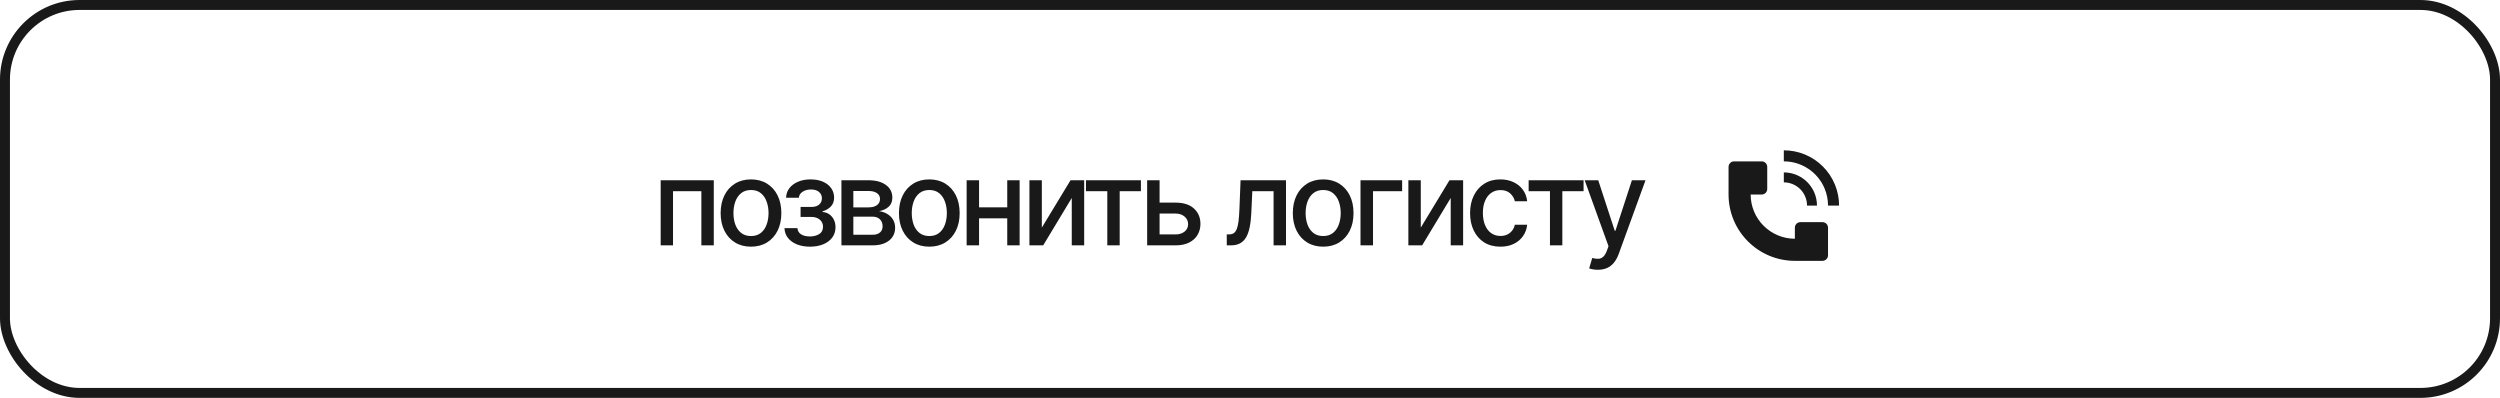 <?xml version="1.0" encoding="UTF-8"?> <svg xmlns="http://www.w3.org/2000/svg" width="377" height="60" viewBox="0 0 377 60" fill="none"><rect x="0.75" y="0.75" width="375.5" height="58.5" rx="11.25" stroke="#191919" stroke-width="1.5"></rect><path d="M99.63 37V27.182H107.639V37H105.766V28.831H101.49V37H99.63ZM113.25 37.198C112.33 37.198 111.526 36.987 110.84 36.565C110.154 36.144 109.621 35.553 109.242 34.795C108.863 34.036 108.673 33.15 108.673 32.136C108.673 31.117 108.863 30.227 109.242 29.464C109.621 28.701 110.154 28.109 110.84 27.687C111.526 27.265 112.33 27.054 113.25 27.054C114.17 27.054 114.974 27.265 115.66 27.687C116.346 28.109 116.879 28.701 117.258 29.464C117.637 30.227 117.827 31.117 117.827 32.136C117.827 33.15 117.637 34.036 117.258 34.795C116.879 35.553 116.346 36.144 115.66 36.565C114.974 36.987 114.17 37.198 113.25 37.198ZM113.256 35.594C113.853 35.594 114.347 35.436 114.739 35.121C115.131 34.805 115.421 34.386 115.609 33.861C115.8 33.337 115.896 32.76 115.896 32.129C115.896 31.503 115.8 30.928 115.609 30.403C115.421 29.875 115.131 29.451 114.739 29.131C114.347 28.812 113.853 28.652 113.256 28.652C112.656 28.652 112.157 28.812 111.761 29.131C111.369 29.451 111.077 29.875 110.885 30.403C110.697 30.928 110.604 31.503 110.604 32.129C110.604 32.76 110.697 33.337 110.885 33.861C111.077 34.386 111.369 34.805 111.761 35.121C112.157 35.436 112.656 35.594 113.256 35.594ZM118.298 34.405H120.254C120.28 34.805 120.461 35.114 120.798 35.332C121.139 35.549 121.58 35.658 122.121 35.658C122.671 35.658 123.139 35.541 123.527 35.306C123.915 35.068 124.109 34.699 124.109 34.2C124.109 33.902 124.034 33.642 123.885 33.42C123.74 33.195 123.533 33.02 123.265 32.896C123.001 32.773 122.688 32.711 122.325 32.711H120.727V31.209H122.325C122.867 31.209 123.271 31.085 123.54 30.838C123.808 30.591 123.943 30.282 123.943 29.911C123.943 29.511 123.798 29.189 123.508 28.946C123.222 28.699 122.824 28.575 122.313 28.575C121.793 28.575 121.36 28.692 121.015 28.927C120.67 29.157 120.489 29.455 120.472 29.822H118.541C118.554 29.272 118.72 28.791 119.04 28.377C119.364 27.959 119.798 27.636 120.344 27.405C120.894 27.171 121.518 27.054 122.217 27.054C122.945 27.054 123.576 27.171 124.109 27.405C124.641 27.64 125.053 27.964 125.342 28.377C125.636 28.791 125.783 29.266 125.783 29.803C125.783 30.344 125.622 30.787 125.298 31.132C124.978 31.473 124.56 31.718 124.045 31.867V31.97C124.424 31.995 124.761 32.11 125.055 32.315C125.349 32.519 125.579 32.79 125.745 33.126C125.911 33.463 125.994 33.844 125.994 34.271C125.994 34.871 125.828 35.391 125.496 35.83C125.168 36.269 124.712 36.608 124.128 36.847C123.548 37.081 122.886 37.198 122.14 37.198C121.416 37.198 120.766 37.085 120.19 36.859C119.619 36.629 119.166 36.305 118.829 35.888C118.497 35.47 118.32 34.976 118.298 34.405ZM126.888 37V27.182H130.96C132.068 27.182 132.945 27.418 133.593 27.891C134.241 28.36 134.565 28.997 134.565 29.803C134.565 30.378 134.382 30.834 134.015 31.171C133.649 31.507 133.163 31.733 132.558 31.848C132.997 31.899 133.399 32.031 133.766 32.244C134.132 32.453 134.426 32.734 134.648 33.088C134.874 33.442 134.987 33.864 134.987 34.354C134.987 34.874 134.852 35.334 134.584 35.734C134.315 36.131 133.926 36.442 133.414 36.668C132.907 36.889 132.296 37 131.58 37H126.888ZM128.684 35.402H131.58C132.053 35.402 132.423 35.289 132.692 35.063C132.96 34.837 133.095 34.531 133.095 34.143C133.095 33.687 132.96 33.329 132.692 33.069C132.423 32.805 132.053 32.673 131.58 32.673H128.684V35.402ZM128.684 31.273H130.979C131.337 31.273 131.644 31.222 131.899 31.119C132.159 31.017 132.357 30.872 132.494 30.685C132.634 30.493 132.705 30.267 132.705 30.007C132.705 29.628 132.549 29.332 132.238 29.119C131.927 28.905 131.501 28.799 130.96 28.799H128.684V31.273ZM140.139 37.198C139.218 37.198 138.415 36.987 137.729 36.565C137.043 36.144 136.51 35.553 136.131 34.795C135.752 34.036 135.562 33.15 135.562 32.136C135.562 31.117 135.752 30.227 136.131 29.464C136.51 28.701 137.043 28.109 137.729 27.687C138.415 27.265 139.218 27.054 140.139 27.054C141.059 27.054 141.863 27.265 142.549 27.687C143.235 28.109 143.767 28.701 144.147 29.464C144.526 30.227 144.716 31.117 144.716 32.136C144.716 33.15 144.526 34.036 144.147 34.795C143.767 35.553 143.235 36.144 142.549 36.565C141.863 36.987 141.059 37.198 140.139 37.198ZM140.145 35.594C140.742 35.594 141.236 35.436 141.628 35.121C142.02 34.805 142.31 34.386 142.498 33.861C142.689 33.337 142.785 32.76 142.785 32.129C142.785 31.503 142.689 30.928 142.498 30.403C142.31 29.875 142.02 29.451 141.628 29.131C141.236 28.812 140.742 28.652 140.145 28.652C139.544 28.652 139.046 28.812 138.65 29.131C138.257 29.451 137.966 29.875 137.774 30.403C137.586 30.928 137.493 31.503 137.493 32.129C137.493 32.76 137.586 33.337 137.774 33.861C137.966 34.386 138.257 34.805 138.65 35.121C139.046 35.436 139.544 35.594 140.145 35.594ZM152.423 31.266V32.922H147.105V31.266H152.423ZM147.642 27.182V37H145.769V27.182H147.642ZM153.759 27.182V37H151.893V27.182H153.759ZM157.109 34.322L161.436 27.182H163.494V37H161.621V29.854L157.313 37H155.236V27.182H157.109V34.322ZM163.766 28.831V27.182H172.05V28.831H168.848V37H166.981V28.831H163.766ZM174.43 30.557H177.281C178.483 30.557 179.407 30.855 180.055 31.452C180.703 32.048 181.027 32.818 181.027 33.759C181.027 34.373 180.882 34.925 180.592 35.415C180.302 35.905 179.878 36.293 179.32 36.578C178.762 36.859 178.082 37 177.281 37H172.992V27.182H174.865V35.351H177.281C177.831 35.351 178.282 35.208 178.636 34.923C178.99 34.633 179.167 34.264 179.167 33.817C179.167 33.344 178.99 32.958 178.636 32.66C178.282 32.357 177.831 32.206 177.281 32.206H174.43V30.557ZM185 37L184.993 35.344H185.345C185.618 35.344 185.846 35.287 186.029 35.172C186.216 35.053 186.37 34.852 186.489 34.571C186.608 34.29 186.7 33.902 186.764 33.408C186.828 32.909 186.875 32.283 186.905 31.528L187.077 27.182H193.929V37H192.057V28.831H188.848L188.694 32.168C188.656 32.977 188.573 33.685 188.445 34.29C188.322 34.895 188.14 35.4 187.902 35.805C187.663 36.205 187.356 36.506 186.981 36.706C186.606 36.902 186.15 37 185.613 37H185ZM199.534 37.198C198.614 37.198 197.81 36.987 197.124 36.565C196.438 36.144 195.905 35.553 195.526 34.795C195.147 34.036 194.957 33.15 194.957 32.136C194.957 31.117 195.147 30.227 195.526 29.464C195.905 28.701 196.438 28.109 197.124 27.687C197.81 27.265 198.614 27.054 199.534 27.054C200.454 27.054 201.258 27.265 201.944 27.687C202.63 28.109 203.163 28.701 203.542 29.464C203.921 30.227 204.111 31.117 204.111 32.136C204.111 33.15 203.921 34.036 203.542 34.795C203.163 35.553 202.63 36.144 201.944 36.565C201.258 36.987 200.454 37.198 199.534 37.198ZM199.54 35.594C200.137 35.594 200.631 35.436 201.023 35.121C201.415 34.805 201.705 34.386 201.893 33.861C202.084 33.337 202.18 32.76 202.18 32.129C202.18 31.503 202.084 30.928 201.893 30.403C201.705 29.875 201.415 29.451 201.023 29.131C200.631 28.812 200.137 28.652 199.54 28.652C198.94 28.652 198.441 28.812 198.045 29.131C197.653 29.451 197.361 29.875 197.169 30.403C196.981 30.928 196.888 31.503 196.888 32.129C196.888 32.76 196.981 33.337 197.169 33.861C197.361 34.386 197.653 34.805 198.045 35.121C198.441 35.436 198.94 35.594 199.54 35.594ZM211.441 27.182V28.831H207.05V37H205.164V27.182H211.441ZM214.254 34.322L218.581 27.182H220.639V37H218.767V29.854L214.458 37H212.381V27.182H214.254V34.322ZM226.265 37.198C225.314 37.198 224.496 36.983 223.81 36.553C223.128 36.118 222.604 35.519 222.238 34.756C221.871 33.994 221.688 33.12 221.688 32.136C221.688 31.139 221.875 30.259 222.25 29.496C222.625 28.729 223.154 28.13 223.836 27.7C224.518 27.269 225.321 27.054 226.245 27.054C226.991 27.054 227.656 27.192 228.24 27.47C228.824 27.742 229.294 28.126 229.652 28.62C230.015 29.114 230.23 29.692 230.298 30.352H228.438C228.336 29.892 228.101 29.496 227.735 29.163C227.373 28.831 226.887 28.665 226.277 28.665C225.745 28.665 225.278 28.805 224.878 29.087C224.481 29.364 224.172 29.76 223.951 30.276C223.729 30.787 223.618 31.392 223.618 32.091C223.618 32.807 223.727 33.425 223.944 33.945C224.162 34.465 224.469 34.867 224.865 35.153C225.265 35.438 225.736 35.581 226.277 35.581C226.64 35.581 226.968 35.515 227.262 35.383C227.56 35.246 227.809 35.053 228.01 34.801C228.214 34.55 228.357 34.247 228.438 33.894H230.298C230.23 34.528 230.023 35.095 229.678 35.594C229.333 36.092 228.87 36.484 228.291 36.77C227.716 37.055 227.04 37.198 226.265 37.198ZM230.519 28.831V27.182H238.803V28.831H235.601V37H233.734V28.831H230.519ZM240.953 40.682C240.667 40.682 240.407 40.658 240.173 40.611C239.938 40.569 239.764 40.522 239.649 40.471L240.109 38.905C240.458 38.999 240.769 39.039 241.042 39.026C241.315 39.014 241.555 38.911 241.764 38.719C241.977 38.528 242.165 38.215 242.327 37.78L242.563 37.128L238.971 27.182H241.016L243.503 34.801H243.605L246.092 27.182H248.144L244.097 38.31C243.91 38.822 243.671 39.254 243.381 39.608C243.092 39.966 242.747 40.234 242.346 40.413C241.945 40.592 241.481 40.682 240.953 40.682Z" fill="#191919"></path><path d="M277.333 31C277.333 29.906 277.117 28.822 276.698 27.811C276.28 26.8 275.666 25.882 274.892 25.108C274.118 24.334 273.199 23.72 272.188 23.301C271.177 22.883 270.094 22.667 268.999 22.667V24.334C270.318 24.334 271.607 24.725 272.703 25.457C273.799 26.189 274.654 27.231 275.159 28.449C275.494 29.258 275.666 30.125 275.666 31H277.333ZM260.666 29.334V25.167C260.666 24.946 260.754 24.734 260.91 24.578C261.066 24.422 261.278 24.334 261.499 24.334H265.666C265.887 24.334 266.099 24.422 266.255 24.578C266.412 24.734 266.499 24.946 266.499 25.167V28.5C266.499 28.721 266.412 28.933 266.255 29.09C266.099 29.246 265.887 29.334 265.666 29.334H263.999C263.999 31.102 264.702 32.797 265.952 34.048C267.202 35.298 268.898 36 270.666 36V34.334C270.666 34.113 270.754 33.901 270.91 33.744C271.066 33.588 271.278 33.5 271.499 33.5H274.833C275.054 33.5 275.266 33.588 275.422 33.744C275.578 33.901 275.666 34.113 275.666 34.334V38.5C275.666 38.721 275.578 38.933 275.422 39.09C275.266 39.246 275.054 39.334 274.833 39.334H270.666C265.144 39.334 260.666 34.856 260.666 29.334Z" fill="#191919"></path><path d="M273.619 29.087C273.871 29.693 274 30.343 274 31H272.5C272.5 30.072 272.131 29.181 271.475 28.525C270.818 27.869 269.928 27.5 269 27.5V26C269.989 26 270.956 26.293 271.778 26.843C272.6 27.392 273.241 28.173 273.619 29.087Z" fill="#191919"></path></svg> 